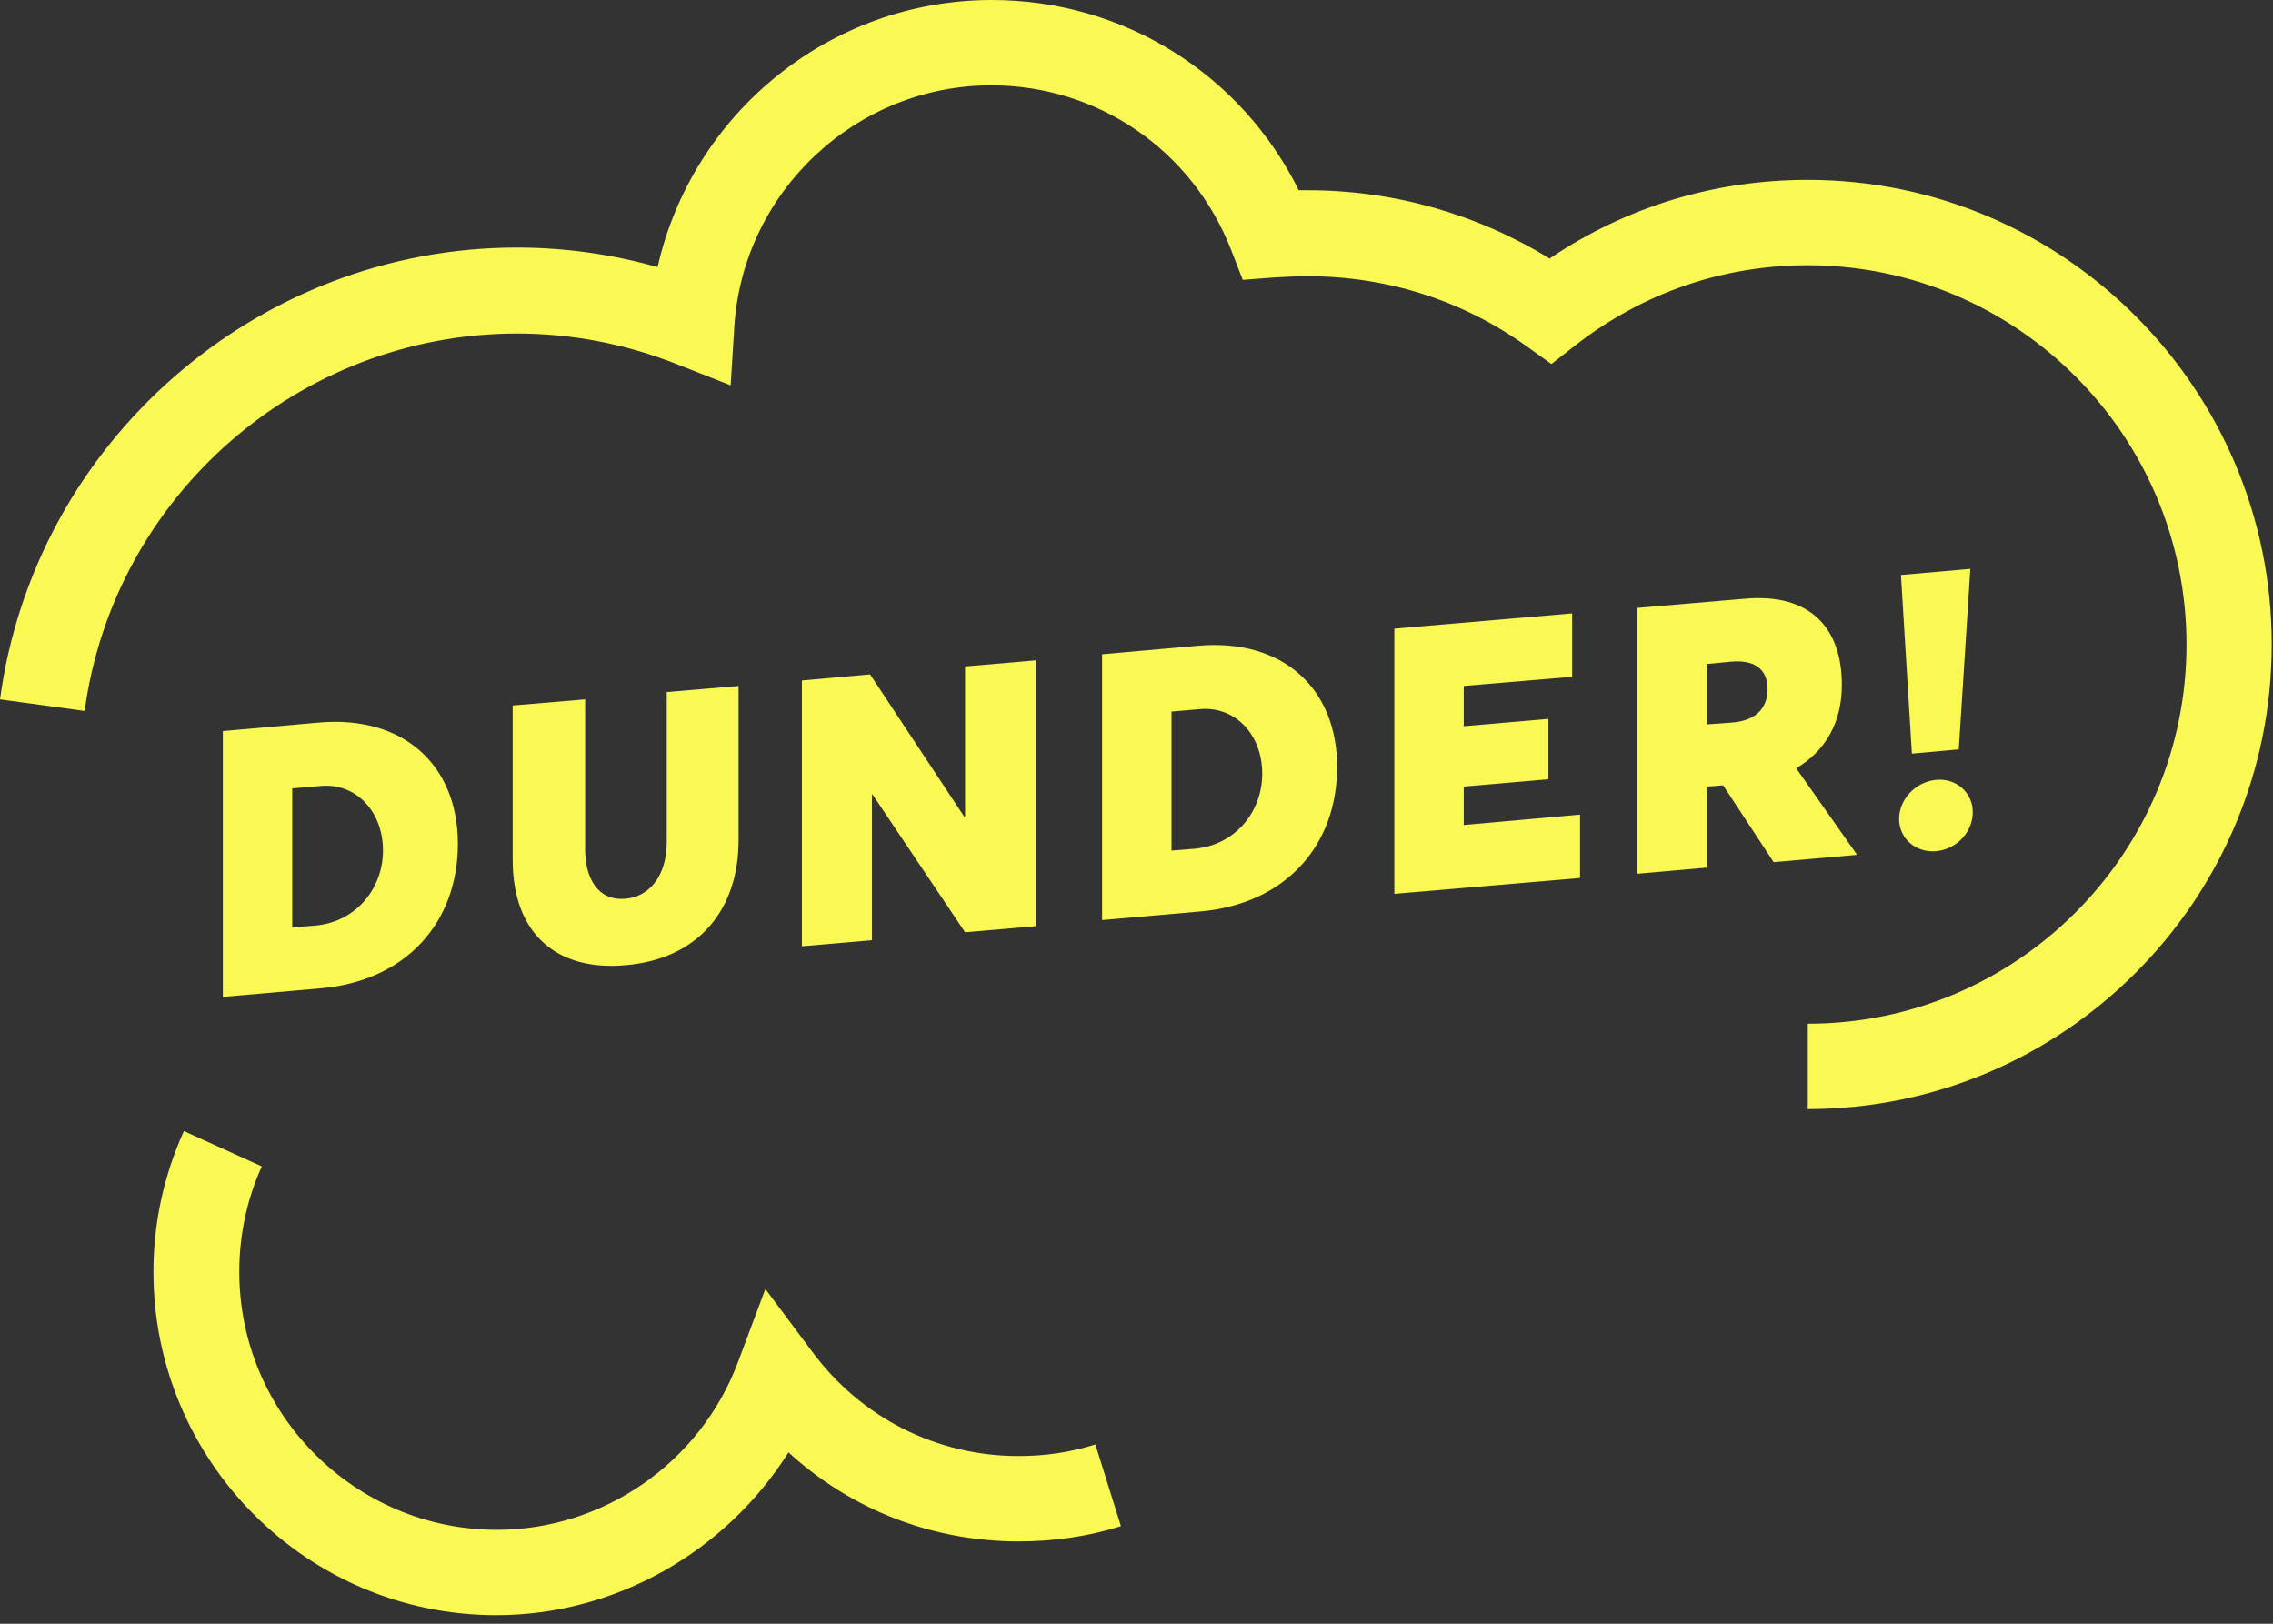 <svg width="126" height="90" viewBox="0 0 126 90" fill="none" xmlns="http://www.w3.org/2000/svg">
<rect x="0" y="0" width="126" height="90" fill="#333333" stroke="none"/>
<path d="M12.354 40.521L17.686 40.048C22.378 39.642 25.382 42.414 25.382 46.773C25.382 51.099 22.547 54.377 17.754 54.783L12.354 55.256V40.521ZM17.484 51.302C19.745 51.099 21.23 49.24 21.23 47.145C21.23 44.948 19.712 43.394 17.788 43.563L16.201 43.698V51.403L17.484 51.302Z" fill="#FAF853"/>
<path d="M28.419 47.652V39.102L32.436 38.764V47.078C32.436 48.632 33.111 49.95 34.664 49.815C35.98 49.714 36.959 48.565 36.959 46.672V38.358L40.942 38.02V46.571C40.942 50.423 38.714 53.161 34.664 53.499C30.917 53.837 28.419 51.809 28.419 47.652Z" fill="#FAF853"/>
<path d="M44.452 37.716L48.232 37.378L53.464 45.286L53.497 45.252V36.939L57.413 36.601V51.336L53.497 51.674L48.367 44.036H48.333V52.113L44.452 52.451V37.716Z" fill="#FAF853"/>
<path d="M61.092 36.263L66.425 35.79C71.117 35.384 74.121 38.155 74.121 42.515C74.121 46.841 71.285 50.119 66.493 50.525L61.092 50.998V36.263ZM66.223 47.044C68.484 46.841 69.969 44.982 69.969 42.887C69.969 40.69 68.45 39.135 66.526 39.304L64.94 39.44V47.145L66.223 47.044Z" fill="#FAF853"/>
<path d="M77.293 34.843L87.149 33.998V37.513L81.141 38.02V40.251L85.832 39.845V43.191L81.141 43.596V45.726L87.588 45.151V48.666L77.293 49.544V34.843Z" fill="#FAF853"/>
<path d="M90.76 33.694L96.701 33.187C100.447 32.849 102.101 34.911 102.101 37.953C102.101 40.014 101.223 41.602 99.57 42.583L102.945 47.382L98.321 47.787L95.519 43.529L94.608 43.596V48.091L90.76 48.429V33.694ZM96.026 40.048C97.275 39.947 97.983 39.304 97.983 38.189C97.983 37.277 97.477 36.567 96.026 36.668L94.608 36.803V40.149L96.026 40.048Z" fill="#FAF853"/>
<path d="M105.273 45.388C105.273 44.306 106.185 43.326 107.332 43.225C108.446 43.123 109.357 43.934 109.357 45.016C109.357 46.131 108.446 47.077 107.332 47.179C106.185 47.28 105.273 46.469 105.273 45.388ZM105.375 31.869L109.222 31.531L108.581 41.535L105.982 41.771L105.375 31.869Z" fill="#FAF853"/>
<path d="M100.211 61.474V56.743C111.788 56.743 121.205 47.314 121.205 35.722C121.205 24.13 111.788 14.701 100.211 14.701C95.519 14.701 91.098 16.222 87.385 19.095L86.001 20.176L84.584 19.162C81.04 16.628 76.854 15.309 72.466 15.309C71.893 15.309 71.319 15.343 70.644 15.377L68.889 15.512L68.247 13.856C66.087 8.314 60.855 4.731 54.949 4.731C47.456 4.731 41.178 10.612 40.705 18.114L40.503 21.359L37.499 20.176C34.664 19.061 31.694 18.486 28.656 18.486C16.606 18.486 6.312 27.476 4.692 39.406L0 38.764C1.924 24.502 14.243 13.721 28.656 13.721C31.322 13.721 33.921 14.093 36.453 14.803C38.376 6.286 46.005 0 54.983 0C62.273 0 68.787 4.089 71.994 10.544C72.163 10.544 72.331 10.544 72.5 10.544C77.259 10.544 81.883 11.862 85.9 14.329C90.153 11.457 95.047 9.97 100.211 9.97C114.387 9.97 125.93 21.528 125.93 35.722C125.93 49.916 114.387 61.474 100.211 61.474Z" fill="#FAF853"/>
<path d="M27.508 89.525C17.012 89.525 8.506 80.975 8.506 70.498C8.506 67.794 9.08 65.158 10.194 62.691L14.514 64.651C13.67 66.51 13.265 68.504 13.265 70.498C13.265 78.372 19.678 84.794 27.542 84.794C33.449 84.794 38.816 81.076 40.908 75.5L42.427 71.444L45.026 74.925C47.76 78.609 51.945 80.704 56.468 80.704C57.919 80.704 59.337 80.502 60.721 80.062L62.138 84.591C60.316 85.165 58.426 85.436 56.468 85.436C51.675 85.436 47.186 83.678 43.71 80.502C40.233 86.01 34.124 89.525 27.508 89.525Z" fill="#FAF853"/>
</svg>
